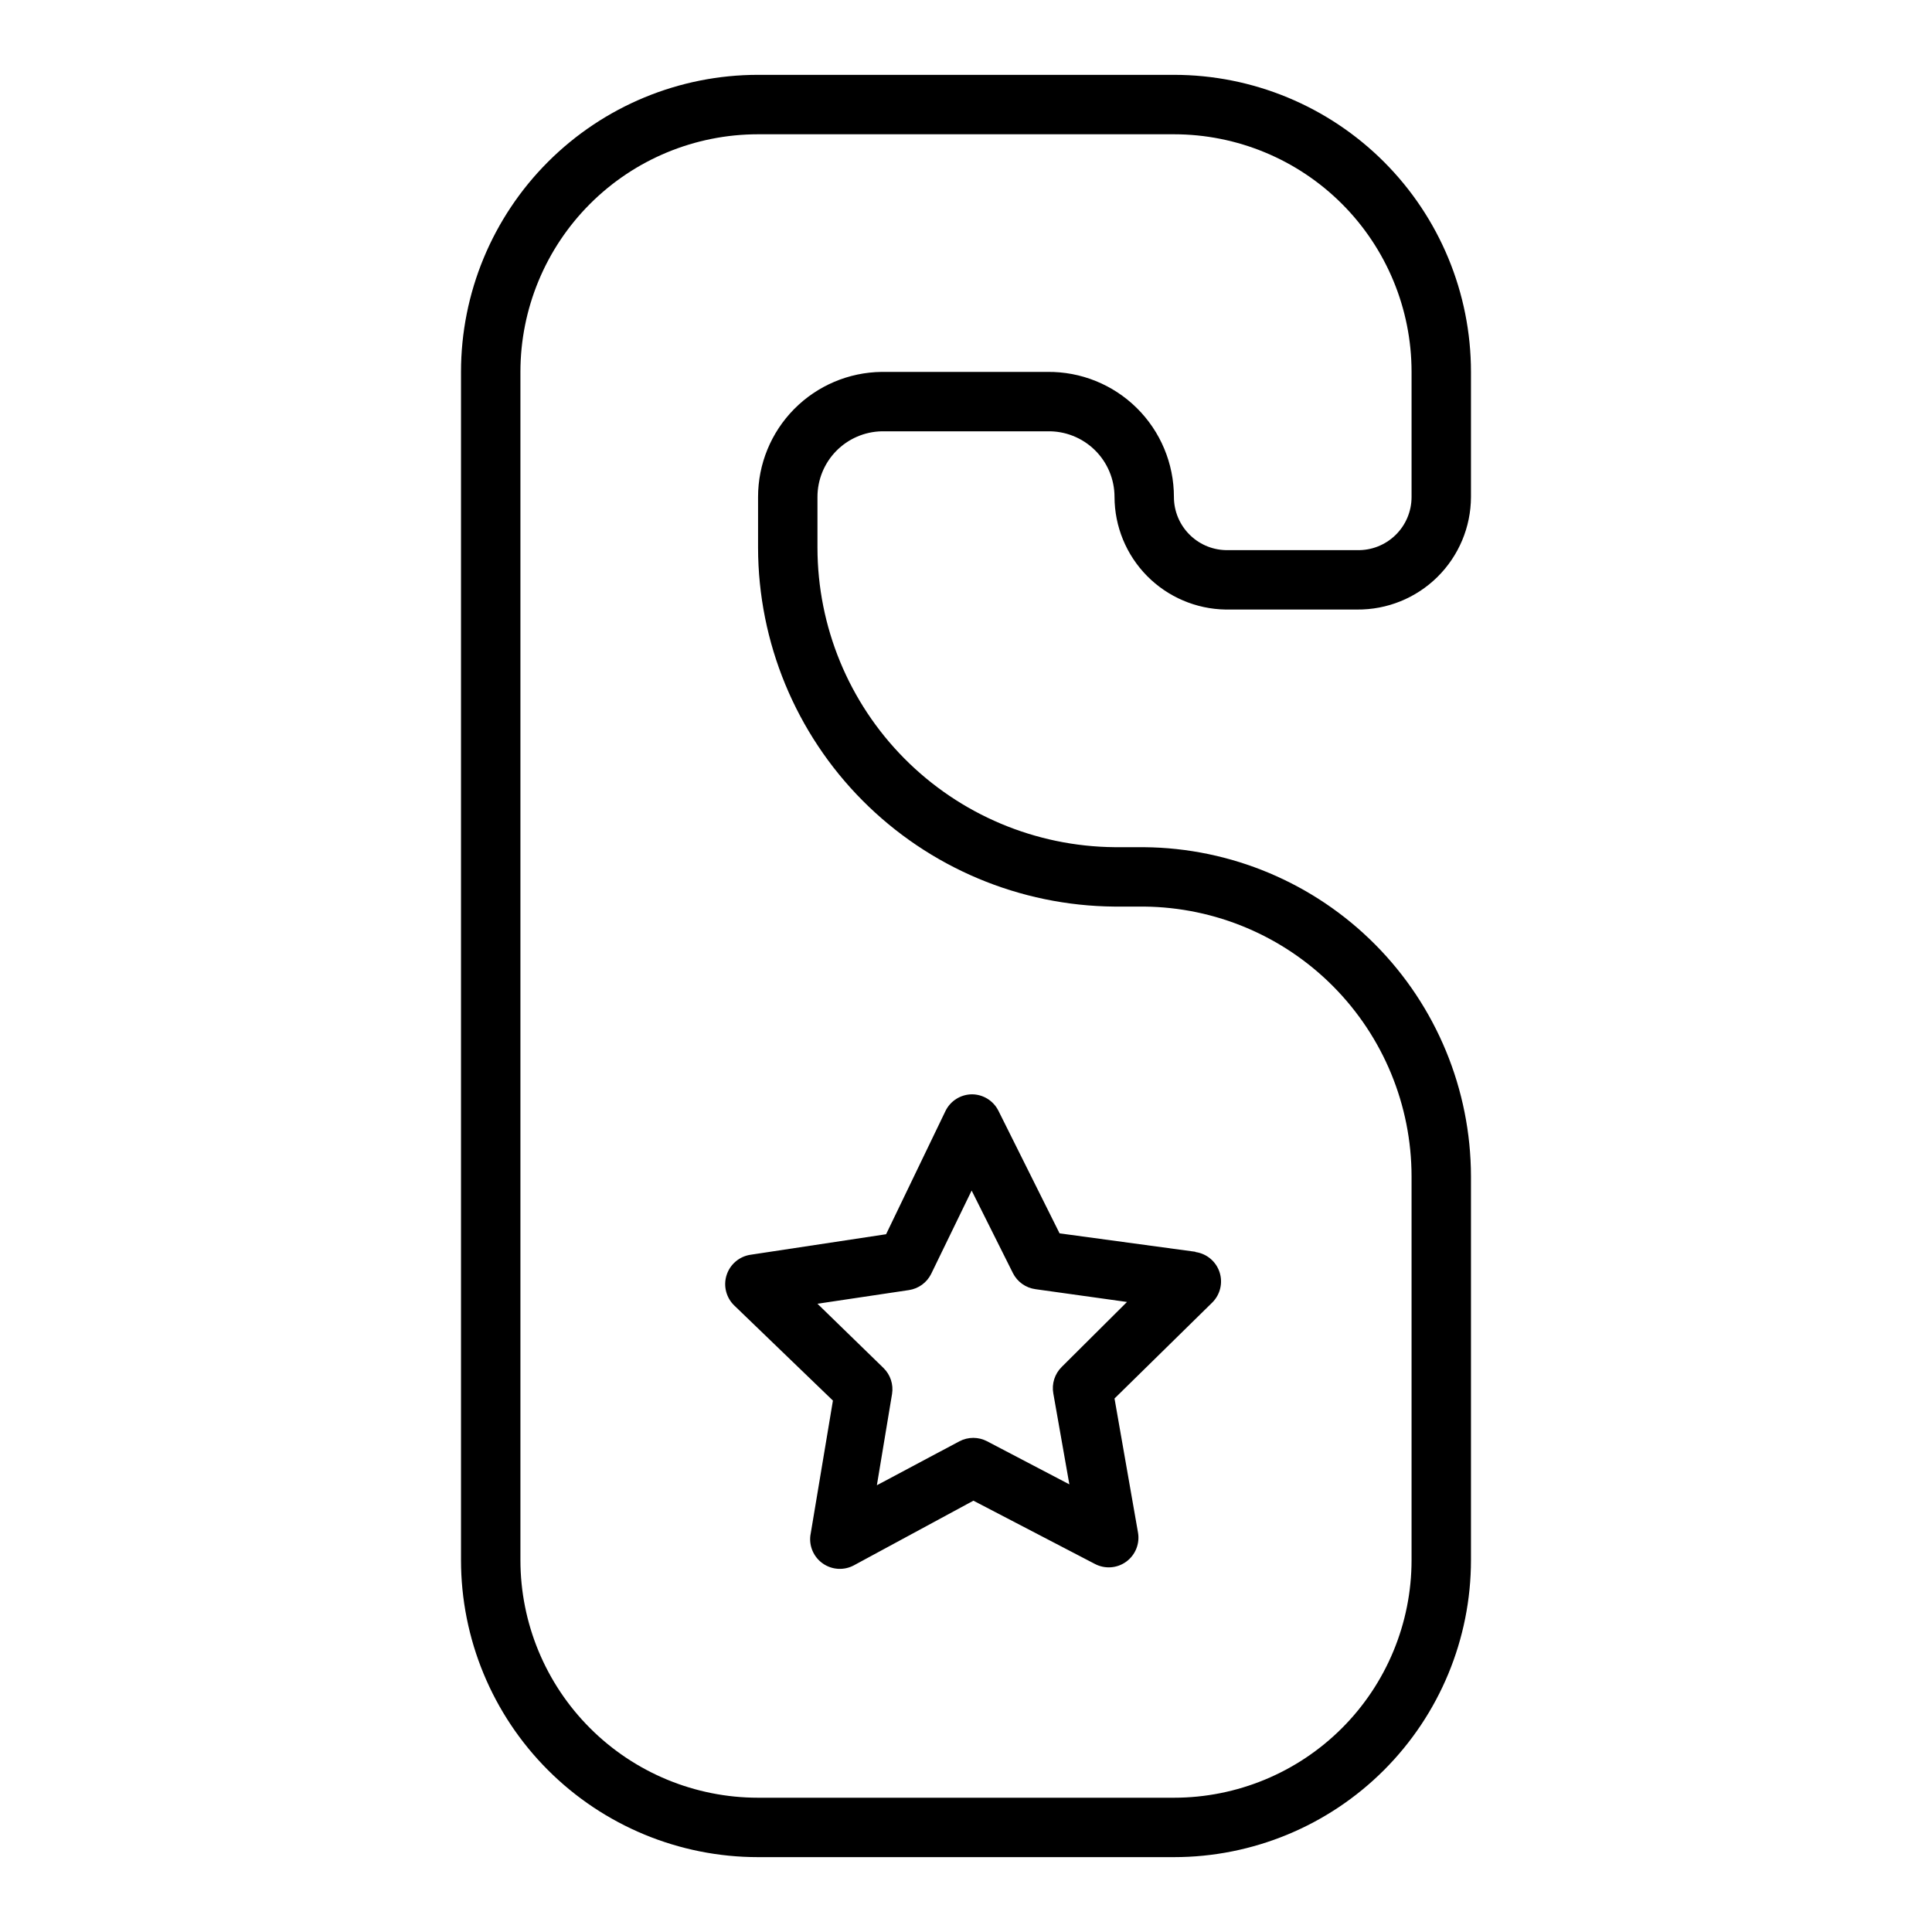 <?xml version="1.0" encoding="UTF-8"?>
<!-- Uploaded to: SVG Repo, www.svgrepo.com, Generator: SVG Repo Mixer Tools -->
<svg fill="#000000" width="800px" height="800px" version="1.1" viewBox="144 144 512 512" xmlns="http://www.w3.org/2000/svg">
 <g>
  <path d="m447.23 368.51h-7.871c-20.93-0.188-40.941-8.629-55.68-23.488-14.742-14.855-23.02-34.934-23.043-55.863v-13.461c0-4.547 1.777-8.914 4.957-12.164 3.18-3.254 7.504-5.129 12.047-5.234h43.926c4.684-0.105 9.211 1.68 12.559 4.957 3.348 3.273 5.234 7.758 5.234 12.441 0.02 7.84 3.113 15.355 8.621 20.938 5.504 5.578 12.98 8.773 20.82 8.898h34.793c7.977 0.082 15.652-3.019 21.328-8.621 5.676-5.606 8.879-13.238 8.902-21.215v-33.141c0-20.879-8.297-40.902-23.059-55.664s-34.785-23.059-55.664-23.059h-110.21c-20.879 0-40.902 8.297-55.664 23.059s-23.055 34.785-23.055 55.664v314.88c0 20.879 8.293 40.902 23.055 55.664 14.762 14.766 34.785 23.059 55.664 23.059h110.21c20.879 0 40.902-8.293 55.664-23.059 14.762-14.762 23.059-34.785 23.059-55.664v-101.7c-0.043-23.012-9.156-45.078-25.371-61.41-16.211-16.332-38.211-25.605-61.223-25.812zm70.848 188.93c0 16.703-6.633 32.723-18.445 44.531-11.809 11.812-27.828 18.445-44.531 18.445h-110.21c-16.703 0-32.723-6.633-44.531-18.445-11.809-11.809-18.445-27.828-18.445-44.531v-314.88c0-16.703 6.637-32.723 18.445-44.531 11.809-11.809 27.828-18.445 44.531-18.445h110.21c16.703 0 32.723 6.637 44.531 18.445 11.812 11.809 18.445 27.828 18.445 44.531v33.141c0.004 3.805-1.535 7.453-4.266 10.105-2.727 2.656-6.414 4.094-10.219 3.984h-34.793c-7.629-0.211-13.699-6.457-13.699-14.09 0-8.859-3.543-17.348-9.844-23.574-6.301-6.227-14.832-9.672-23.691-9.566h-43.926c-8.719 0.102-17.047 3.641-23.18 9.844-6.129 6.203-9.566 14.574-9.566 23.297v13.461c0.039 25.098 9.984 49.168 27.676 66.977 17.688 17.805 41.691 27.91 66.789 28.117h7.871c18.84 0.188 36.848 7.797 50.113 21.18 13.266 13.383 20.715 31.457 20.734 50.301z"/>
  <path d="m460.77 475.73-35.973-4.879-16.215-32.512h-0.004c-1.332-2.648-4.039-4.32-7.004-4.332-2.984 0.027-5.695 1.73-7.008 4.41l-15.742 32.668-35.895 5.434h-0.004c-2.973 0.43-5.441 2.519-6.363 5.379s-0.129 5.996 2.035 8.082l26.137 25.191-5.984 35.816c-0.34 2.902 0.961 5.754 3.371 7.402 2.41 1.652 5.535 1.832 8.121 0.469l31.723-17.16 32.195 16.766h0.004c2.66 1.398 5.883 1.164 8.309-0.609 2.426-1.773 3.629-4.773 3.106-7.734l-6.219-35.504 25.898-25.426c2.121-2.102 2.871-5.219 1.938-8.055-0.934-2.836-3.391-4.898-6.348-5.328zm-35.426 30.543h0.004c-1.848 1.828-2.672 4.453-2.207 7.008l4.25 24.09-21.805-11.418c-2.289-1.203-5.027-1.203-7.32 0l-21.883 11.652 4.016-24.168c0.418-2.543-0.434-5.129-2.285-6.926l-17.477-17.004 24.246-3.621c2.562-0.387 4.769-2.004 5.906-4.332l10.707-22.043 10.941 21.883v0.004c1.172 2.316 3.41 3.906 5.981 4.25l24.246 3.387z"/>
 </g>
</svg>